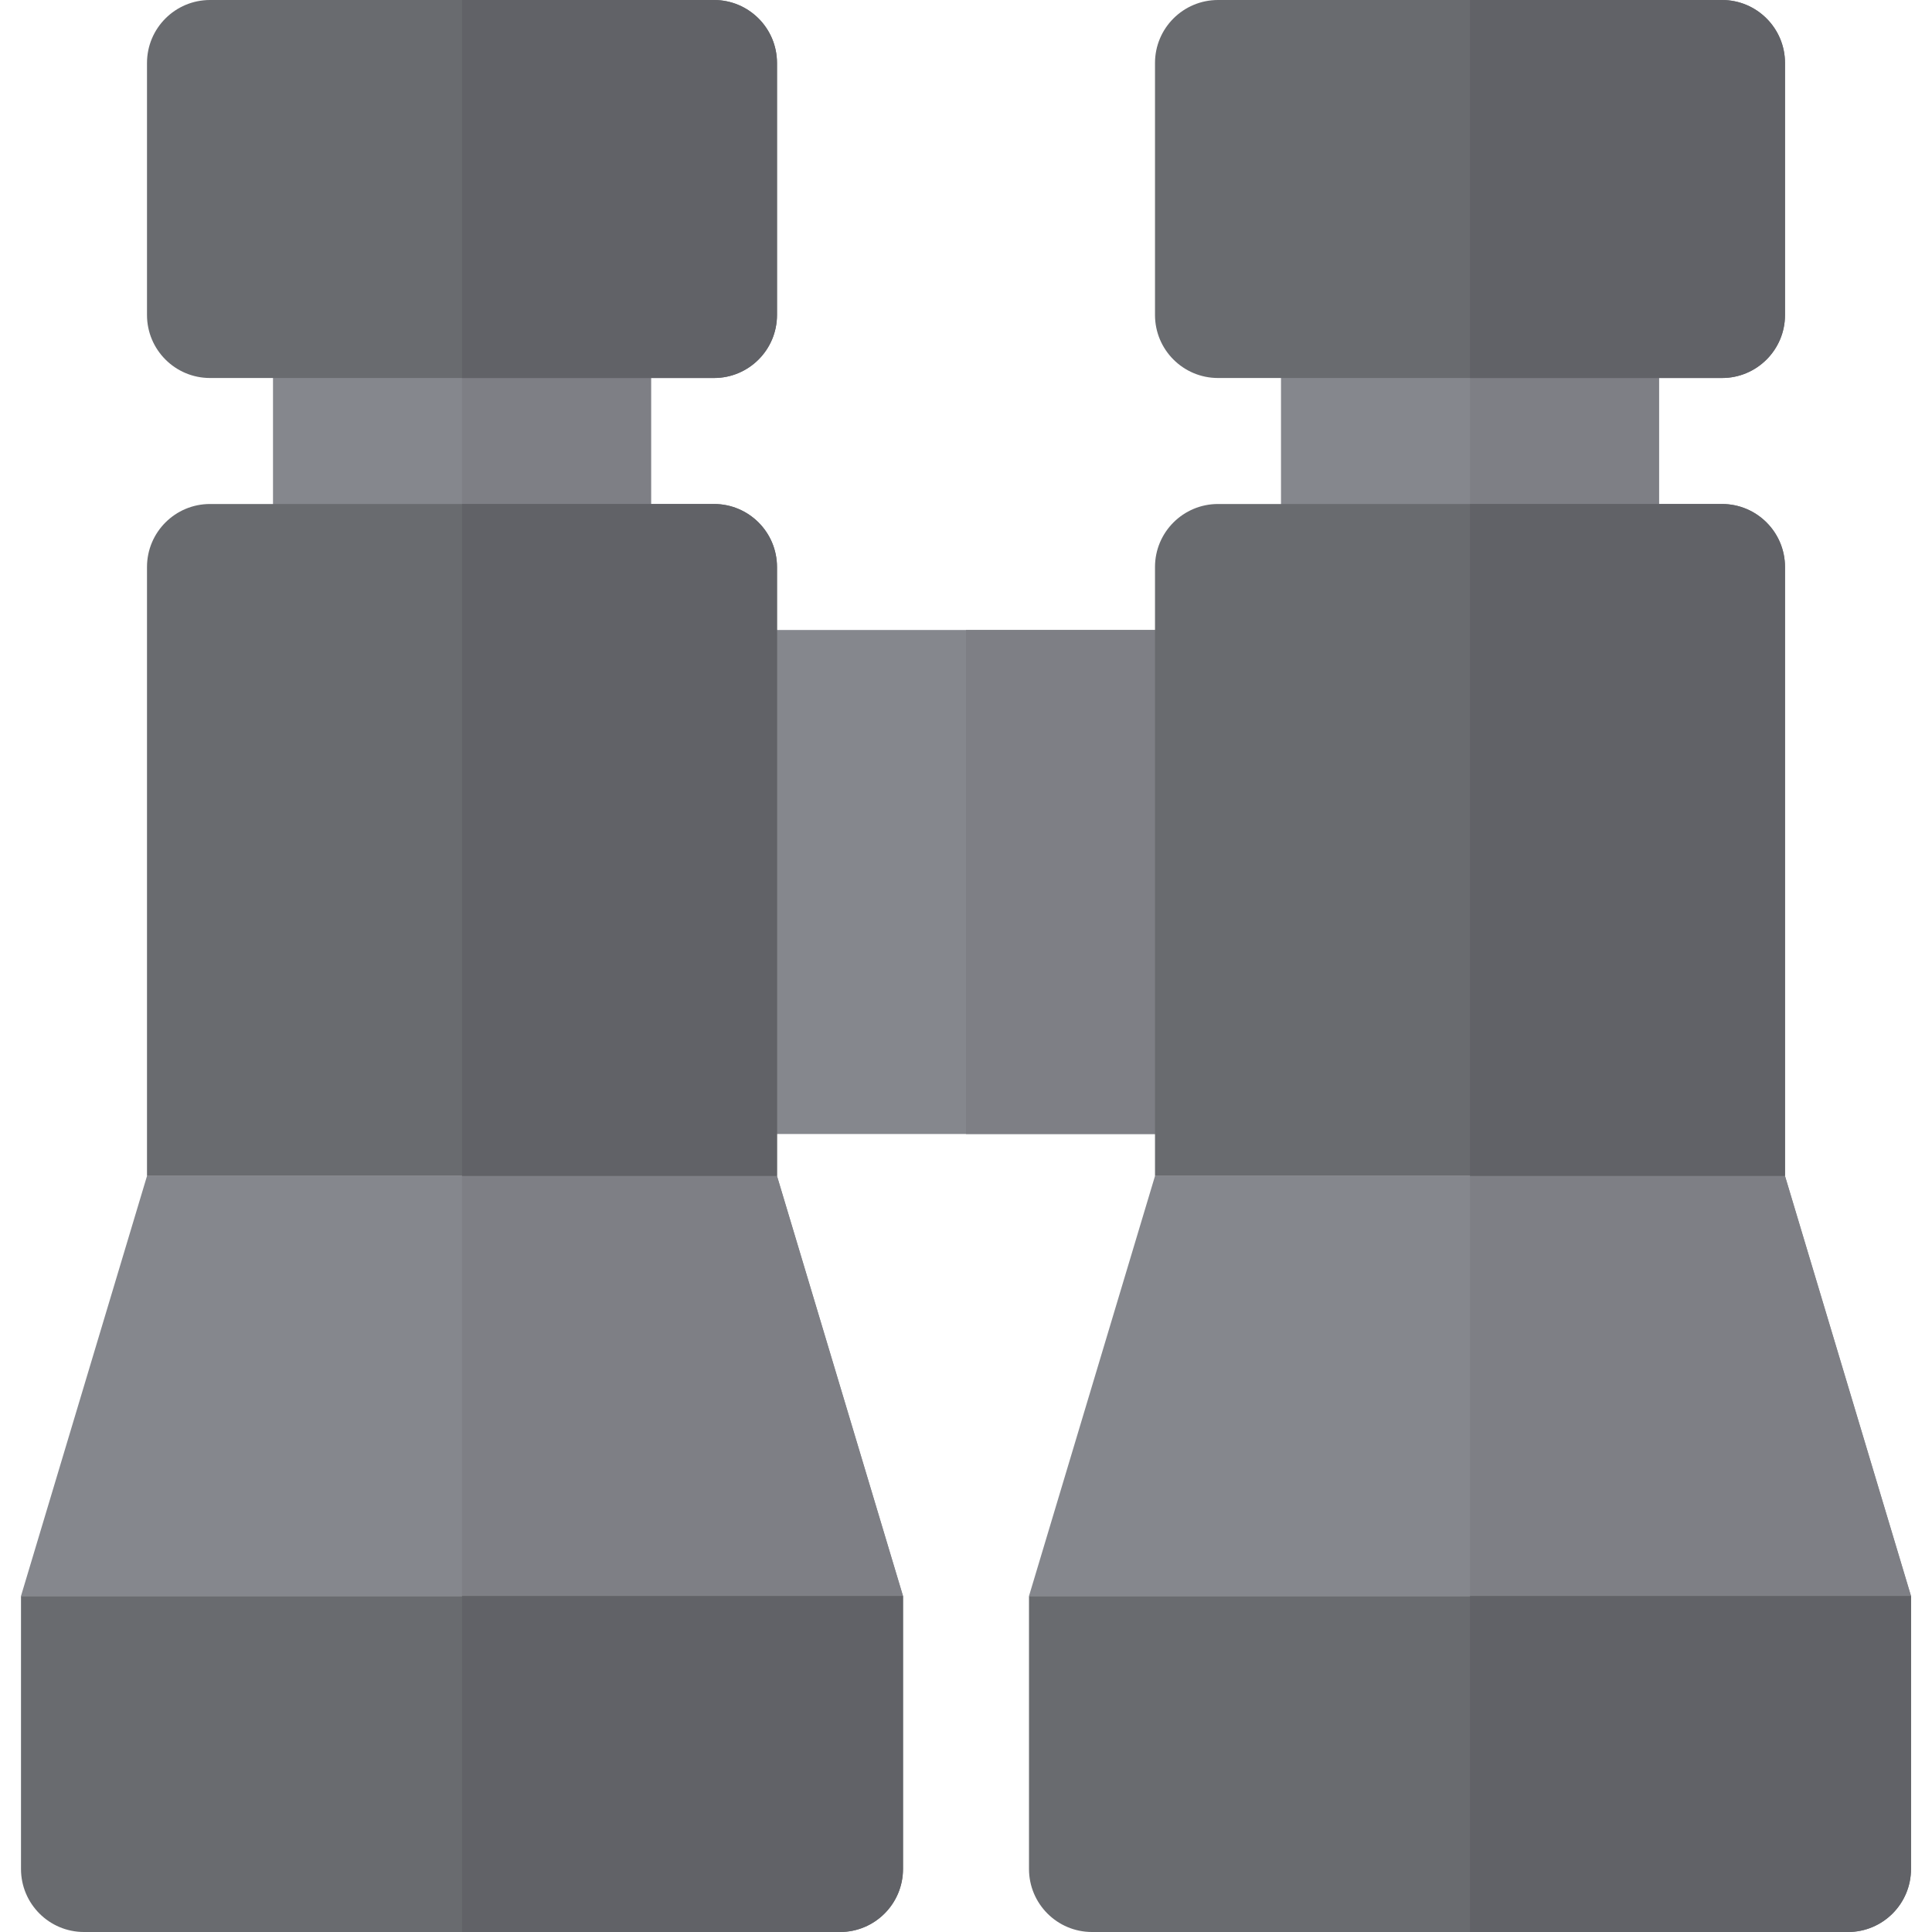 <?xml version="1.0" encoding="iso-8859-1"?>
<!-- Uploaded to: SVG Repo, www.svgrepo.com, Generator: SVG Repo Mixer Tools -->
<svg height="800px" width="800px" version="1.1" id="Layer_1" xmlns="http://www.w3.org/2000/svg" xmlns:xlink="http://www.w3.org/1999/xlink" 
	 viewBox="0 0 512 512" xml:space="preserve">
<path style="fill:#85878D;" d="M322.783,300.522H189.217c-9.217,0-16.696-7.473-16.696-16.696V183.652
	c0-9.223,7.479-16.696,16.696-16.696h133.565c9.217,0,16.696,7.473,16.696,16.696v100.174
	C339.478,293.049,332,300.522,322.783,300.522z"/>
<path style="fill:#7E7F85;" d="M322.783,166.957H256v133.565h66.783c9.217,0,16.696-7.473,16.696-16.696V183.652
	C339.478,174.429,332,166.957,322.783,166.957z"/>
<path style="fill:#85878D;" d="M155.826,166.957H89.043c-9.217,0-16.696-7.473-16.696-16.696V83.478
	c0-9.223,7.479-16.696,16.696-16.696h66.783c9.217,0,16.696,7.473,16.696,16.696v66.783
	C172.522,159.484,165.043,166.957,155.826,166.957z"/>
<path style="fill:#7E7F85;" d="M155.826,66.783h-33.391v100.174h33.391c9.217,0,16.696-7.473,16.696-16.696V83.478
	C172.522,74.256,165.043,66.783,155.826,66.783z"/>
<path style="fill:#85878D;" d="M239.304,422.957c0,0-33.294-111.032-33.391-111.304H38.957
	C38.86,311.925,5.565,422.957,5.565,422.957H239.304z"/>
<path style="fill:#7E7F85;" d="M122.435,422.957h116.87c0,0-33.294-111.032-33.391-111.304h-83.478V422.957z"/>
<path style="fill:#696B6F;" d="M189.217,100.174H55.652c-9.217,0-16.696-7.473-16.696-16.696V16.696C38.957,7.473,46.435,0,55.652,0
	h133.565c9.217,0,16.696,7.473,16.696,16.696v66.783C205.913,92.701,198.435,100.174,189.217,100.174z"/>
<path style="fill:#616267;" d="M189.217,0h-66.783v100.174h66.783c9.217,0,16.696-7.473,16.696-16.696V16.696
	C205.913,7.473,198.435,0,189.217,0z"/>
<path style="fill:#696B6F;" d="M205.913,311.652V150.261c0-9.223-7.479-16.696-16.696-16.696H55.652
	c-9.217,0-16.696,7.473-16.696,16.696v161.391H205.913z"/>
<path style="fill:#616267;" d="M189.217,133.565h-66.783v178.087h83.478V150.261C205.913,141.038,198.435,133.565,189.217,133.565z"
	/>
<path style="fill:#696B6F;" d="M5.565,422.957v72.348c0,9.22,7.475,16.696,16.696,16.696h200.348c9.22,0,16.696-7.475,16.696-16.696
	v-72.348H5.565z"/>
<path style="fill:#616267;" d="M122.435,512h100.174c9.22,0,16.696-7.475,16.696-16.696v-72.348h-116.87V512z"/>
<path style="fill:#85878D;" d="M422.957,166.957h-66.783c-9.217,0-16.696-7.473-16.696-16.696V83.478
	c0-9.223,7.479-16.696,16.696-16.696h66.783c9.217,0,16.696,7.473,16.696,16.696v66.783
	C439.652,159.484,432.174,166.957,422.957,166.957z"/>
<path style="fill:#7E7F85;" d="M422.957,66.783h-33.391v100.174h33.391c9.217,0,16.696-7.473,16.696-16.696V83.478
	C439.652,74.256,432.174,66.783,422.957,66.783z"/>
<path style="fill:#85878D;" d="M506.435,422.957c0,0-33.294-111.032-33.391-111.304H306.087
	c-0.097,0.273-33.391,111.304-33.391,111.304H506.435z"/>
<path style="fill:#7E7F85;" d="M389.565,422.957h116.87c0,0-33.294-111.032-33.391-111.304h-83.478V422.957z"/>
<path style="fill:#696B6F;" d="M456.348,100.174H322.783c-9.217,0-16.696-7.473-16.696-16.696V16.696
	C306.087,7.473,313.565,0,322.783,0h133.565c9.217,0,16.696,7.473,16.696,16.696v66.783
	C473.043,92.701,465.565,100.174,456.348,100.174z"/>
<path style="fill:#616267;" d="M456.348,0h-66.783v100.174h66.783c9.217,0,16.696-7.473,16.696-16.696V16.696
	C473.043,7.473,465.565,0,456.348,0z"/>
<path style="fill:#696B6F;" d="M473.043,311.652V150.261c0-9.223-7.479-16.696-16.696-16.696H322.783
	c-9.217,0-16.696,7.473-16.696,16.696v161.391H473.043z"/>
<path style="fill:#616267;" d="M456.348,133.565h-66.783v178.087h83.478V150.261C473.043,141.038,465.565,133.565,456.348,133.565z"
	/>
<path style="fill:#696B6F;" d="M272.696,422.957v72.348c0,9.22,7.475,16.696,16.696,16.696h200.348
	c9.22,0,16.696-7.475,16.696-16.696v-72.348H272.696z"/>
<path style="fill:#616267;" d="M389.565,512h100.174c9.22,0,16.696-7.475,16.696-16.696v-72.348h-116.87V512z"/>
</svg>